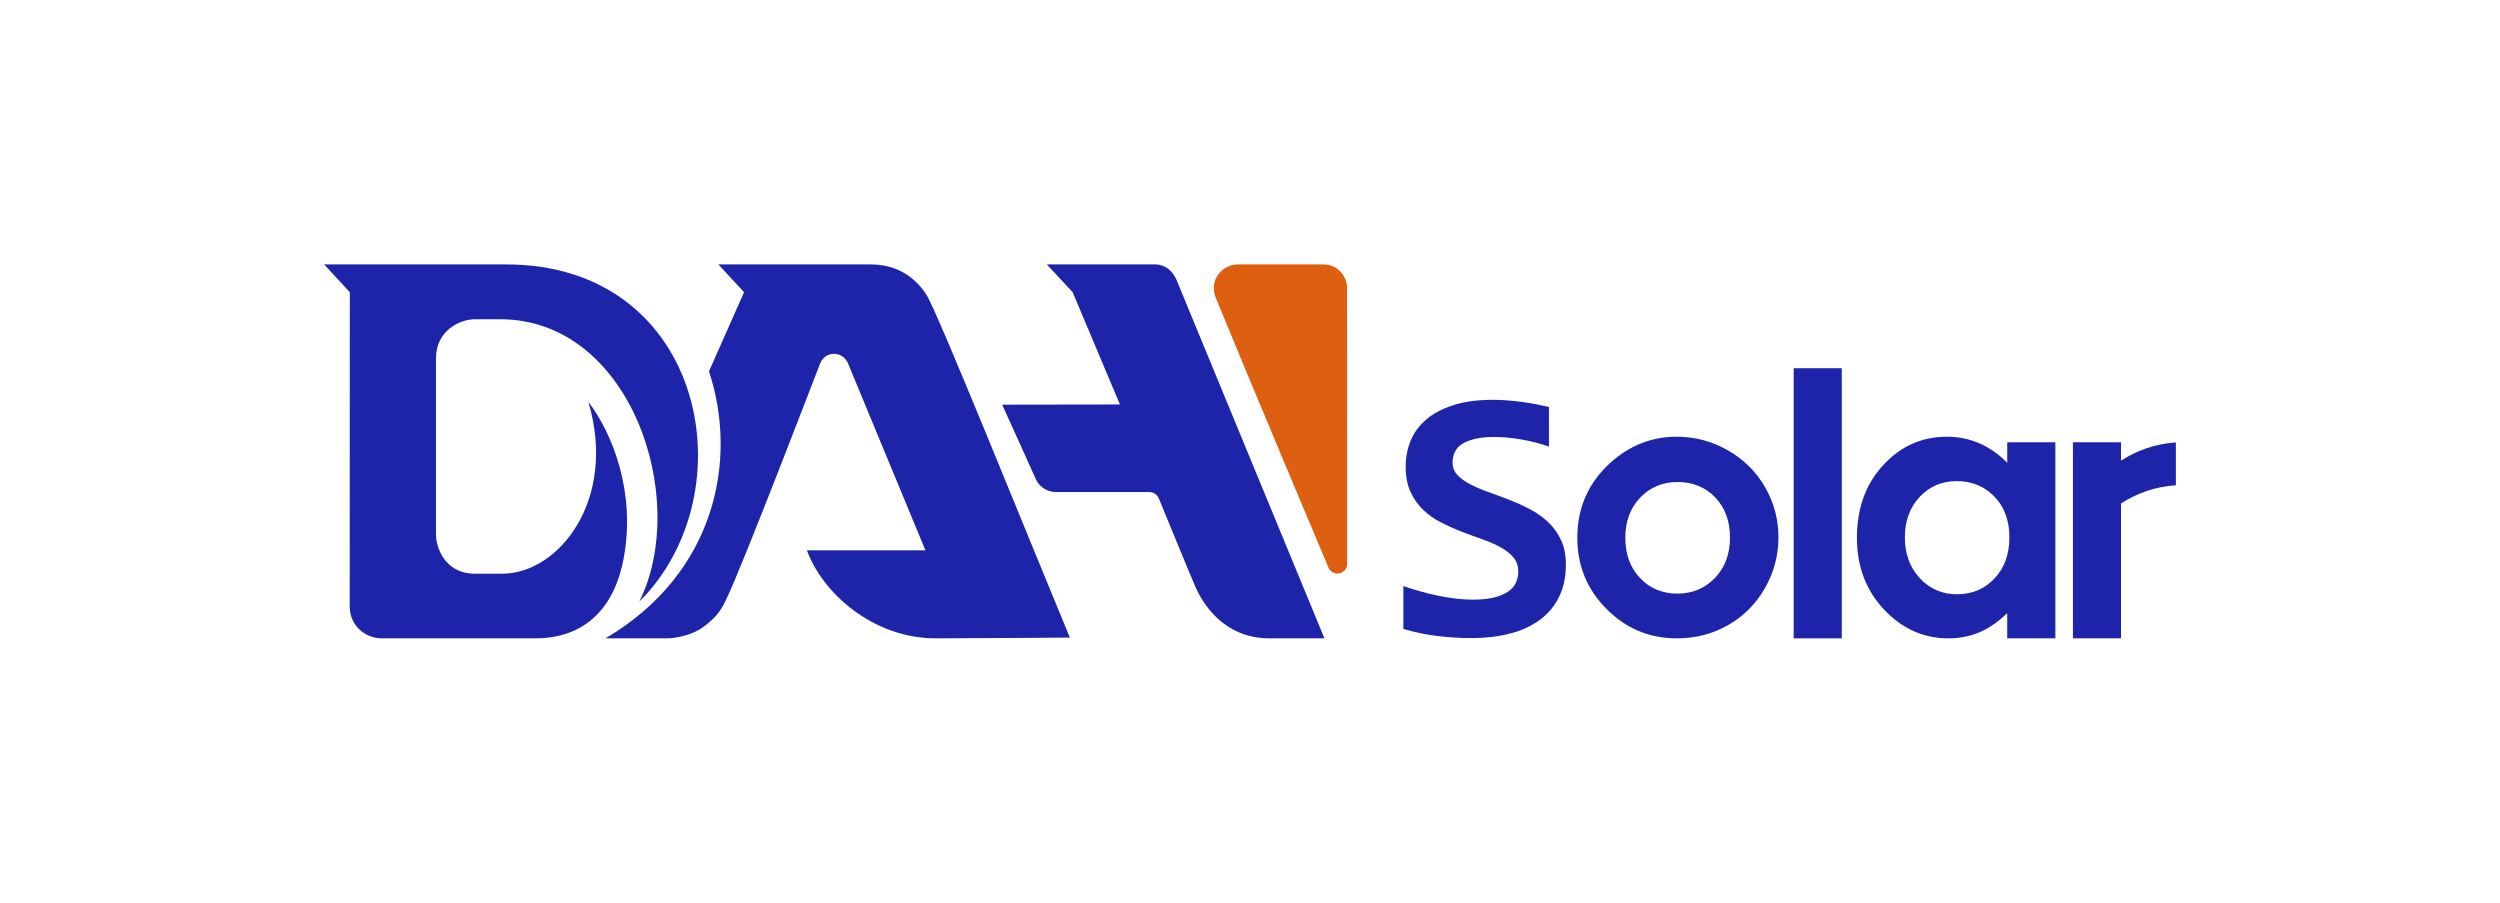 <?xml version="1.0" encoding="UTF-8" standalone="no"?>
<!DOCTYPE svg PUBLIC "-//W3C//DTD SVG 1.1//EN" "http://www.w3.org/Graphics/SVG/1.1/DTD/svg11.dtd">
<svg xmlns="http://www.w3.org/2000/svg" xmlns:xlink="http://www.w3.org/1999/xlink" version="1.1" width="180pt" height="65pt" viewBox="0 0 180 65">
<g enable-background="new">
<g id="Layer-1" data-name="Warstwa 1">
<clipPath id="cp0">
<path transform="matrix(1,0,0,-1,0,65)" d="M 0 65 L 180 65 L 180 0 L 0 0 Z "/>
</clipPath>
<g clip-path="url(#cp0)">
<path transform="matrix(1,0,0,-1,112.743,40.636)" d="M 0 0 C 0 -.906 -.166 -1.691 -.502 -2.36 C -.834 -3.028 -1.303 -3.581 -1.906 -4.018 C -2.505 -4.453 -3.22 -4.777 -4.049 -4.987 C -4.88 -5.2 -5.784 -5.307 -6.764 -5.307 C -7.635 -5.307 -8.478 -5.254 -9.289 -5.153 C -10.101 -5.052 -10.905 -4.883 -11.7 -4.646 L -11.7 -1.562 C -11.313 -1.698 -10.905 -1.823 -10.483 -1.94 C -10.059 -2.063 -9.635 -2.166 -9.209 -2.256 C -8.782 -2.34 -8.354 -2.412 -7.932 -2.462 C -7.51 -2.512 -7.099 -2.539 -6.701 -2.539 C -6.108 -2.539 -5.604 -2.489 -5.189 -2.389 C -4.774 -2.287 -4.437 -2.146 -4.176 -1.967 C -3.912 -1.793 -3.723 -1.58 -3.605 -1.332 C -3.486 -1.091 -3.427 -.816 -3.427 -.521 C -3.427 -.116 -3.542 .226 -3.778 .502 C -4.011 .774 -4.313 1.019 -4.694 1.23 C -5.074 1.44 -5.51 1.634 -5.997 1.801 C -6.481 1.972 -6.98 2.151 -7.482 2.348 C -7.982 2.539 -8.478 2.762 -8.966 3.008 C -9.455 3.251 -9.884 3.557 -10.267 3.92 C -10.646 4.282 -10.953 4.718 -11.187 5.221 C -11.419 5.723 -11.534 6.334 -11.534 7.041 C -11.534 7.692 -11.416 8.312 -11.18 8.894 C -10.942 9.479 -10.57 9.99 -10.062 10.425 C -9.555 10.86 -8.906 11.208 -8.107 11.462 C -7.315 11.723 -6.354 11.85 -5.229 11.85 C -4.896 11.85 -4.554 11.836 -4.194 11.806 C -3.832 11.778 -3.48 11.741 -3.129 11.692 C -2.778 11.648 -2.438 11.59 -2.114 11.527 C -1.788 11.462 -1.487 11.397 -1.22 11.332 L -1.22 8.475 C -1.487 8.579 -1.786 8.669 -2.104 8.754 C -2.429 8.84 -2.76 8.914 -3.104 8.977 C -3.446 9.042 -3.79 9.088 -4.136 9.122 C -4.485 9.156 -4.813 9.175 -5.126 9.175 C -5.679 9.175 -6.141 9.13 -6.521 9.042 C -6.903 8.953 -7.217 8.832 -7.462 8.674 C -7.709 8.514 -7.888 8.324 -7.992 8.095 C -8.105 7.867 -8.158 7.612 -8.158 7.334 C -8.158 6.987 -8.044 6.687 -7.812 6.438 C -7.578 6.188 -7.271 5.965 -6.884 5.767 C -6.5 5.567 -6.064 5.381 -5.575 5.207 C -5.094 5.036 -4.592 4.848 -4.078 4.648 C -3.57 4.451 -3.069 4.223 -2.584 3.972 C -2.098 3.716 -1.66 3.407 -1.276 3.044 C -.892 2.679 -.581 2.252 -.352 1.757 C -.116 1.264 0 .676 0 0 " fill="#1d24aa"/>
<path transform="matrix(1,0,0,-1,120.783,34.706)" d="M 0 0 C -1.075 0 -1.97 -.373 -2.689 -1.123 C -3.403 -1.872 -3.761 -2.83 -3.761 -3.998 C -3.761 -5.197 -3.407 -6.172 -2.698 -6.916 C -1.99 -7.659 -1.095 -8.034 -.011 -8.034 C 1.072 -8.034 1.974 -7.653 2.695 -6.904 C 3.417 -6.148 3.776 -5.183 3.776 -3.998 C 3.776 -2.812 3.424 -1.849 2.715 -1.111 C 2.007 -.371 1.102 0 0 0 M -.057 3.263 C 1.248 3.263 2.472 2.937 3.619 2.285 C 4.763 1.632 5.659 .749 6.3 -.368 C 6.943 -1.484 7.265 -2.691 7.265 -3.982 C 7.265 -5.286 6.94 -6.505 6.293 -7.636 C 5.649 -8.771 4.765 -9.656 3.649 -10.297 C 2.532 -10.938 1.301 -11.255 -.044 -11.255 C -2.023 -11.255 -3.716 -10.553 -5.11 -9.141 C -6.516 -7.734 -7.216 -6.024 -7.216 -4.009 C -7.216 -1.853 -6.422 -.057 -4.841 1.383 C -3.451 2.634 -1.86 3.263 -.057 3.263 " fill="#1d24aa"/>
<path transform="matrix(1,0,0,-1,0,65)" d="M 129.144 38.487 L 132.608 38.487 L 132.608 19.039 L 129.144 19.039 Z " fill="#1d24aa"/>
<path transform="matrix(1,0,0,-1,140.885,34.641)" d="M 0 0 C -1.073 0 -1.962 -.38 -2.672 -1.139 C -3.379 -1.897 -3.735 -2.866 -3.735 -4.048 C -3.735 -5.242 -3.37 -6.224 -2.654 -6.994 C -1.932 -7.764 -1.041 -8.146 .011 -8.146 C 1.097 -8.146 1.998 -7.771 2.717 -7.012 C 3.432 -6.256 3.791 -5.264 3.791 -4.036 C 3.791 -2.836 3.432 -1.864 2.717 -1.118 C 1.998 -.374 1.095 0 0 0 M 3.636 2.797 L 7.102 2.797 L 7.102 -11.32 L 3.636 -11.32 L 3.636 -9.505 C 2.966 -10.149 2.286 -10.615 1.605 -10.896 C .922 -11.181 .187 -11.32 -.608 -11.32 C -2.389 -11.32 -3.935 -10.629 -5.235 -9.245 C -6.536 -7.862 -7.186 -6.143 -7.186 -4.087 C -7.186 -1.955 -6.557 -.211 -5.295 1.152 C -4.037 2.516 -2.507 3.198 -.71 3.198 C .121 3.198 .896 3.037 1.621 2.726 C 2.35 2.415 3.021 1.944 3.636 1.318 Z " fill="#1d24aa"/>
<path transform="matrix(1,0,0,-1,42.359,28.925)" d="M 0 0 C 2.098 -7.031 -2.098 -12.382 -6.21 -12.382 L -8.158 -12.382 C -10.41 -12.382 -10.968 -10.377 -10.968 -9.58 L -10.968 3.135 C -10.968 5.126 -9.247 5.938 -8.158 5.938 L -6.332 5.938 C 3.056 5.938 7.345 -6.99 3.672 -14.39 C 11.556 -6.561 8.428 9.886 -5.913 9.886 L -19.021 9.886 L -17.174 7.886 C -17.174 7.886 -17.181 -14.687 -17.181 -14.728 C -17.181 -16.131 -16.055 -17.036 -14.863 -17.036 L -3.876 -17.036 C -2.868 -17.036 1.497 -17.036 2.554 -11.221 C 3.396 -6.631 1.832 -2.42 0 0 " fill="#1d24aa"/>
<path transform="matrix(1,0,0,-1,83.212,19.039)" d="M 0 0 L -7.841 0 L -5.982 -2 L -2.576 -10.083 L -11.055 -10.096 L -8.607 -15.513 C -8.442 -15.898 -7.902 -16.384 -7.232 -16.384 C -5.01 -16.384 -2.793 -16.387 -.571 -16.387 C -.467 -16.387 .003 -16.35 .224 -16.849 C .224 -16.849 2.648 -22.763 2.908 -23.33 C 3.351 -24.286 4.816 -26.922 8.197 -26.922 L 12.147 -26.922 L 1.489 -1.095 C 1.236 -.51 .727 -.018 0 0 " fill="#1d24aa"/>
<path transform="matrix(1,0,0,-1,62.703,19.039)" d="M 0 0 L -10.979 0 L -9.131 -2 L -11.655 -7.695 C -9.539 -14.109 -11.208 -22.269 -19.108 -26.922 L -14.714 -26.922 C -14.018 -26.922 -12.837 -26.679 -12.086 -26.117 C -11.458 -25.65 -10.888 -25.178 -10.413 -24.107 C -9.373 -22.044 -3.66 -7.145 -3.66 -7.145 C -3.644 -7.145 -3.442 -6.44 -2.647 -6.44 C -1.952 -6.44 -1.702 -7.034 -1.684 -7.034 L 3.928 -20.583 L -4.606 -20.583 C -3.505 -23.623 .122 -26.922 4.675 -26.922 L 12.122 -26.884 L 14.327 -26.867 C 11.048 -18.968 4.787 -3.396 4.001 -2.184 C 3.656 -1.65 2.514 0 0 0 " fill="#1d24aa"/>
<path transform="matrix(1,0,0,-1,96.991,20.702)" d="M 0 0 C 0 .643 -.526 1.663 -1.74 1.663 L -7.863 1.663 C -8.947 1.663 -9.995 .583 -9.443 -.771 C -7.425 -5.723 -1.379 -20.085 -1.342 -20.165 C -.972 -20.933 .006 -20.565 .006 -19.922 C .006 -19.803 0 0 0 0 " fill="#de5f0f"/>
<path transform="matrix(1,0,0,-1,152.712,33.171)" d="M 0 0 L 0 1.327 L -3.461 1.327 L -3.461 -12.79 L 0 -12.79 L 0 -3.082 C 1.149 -2.329 2.499 -1.86 3.95 -1.767 L 3.95 1.316 C 2.499 1.221 1.149 .75 0 0 " fill="#1d24aa"/>
</g>
</g>
</g>
</svg>
